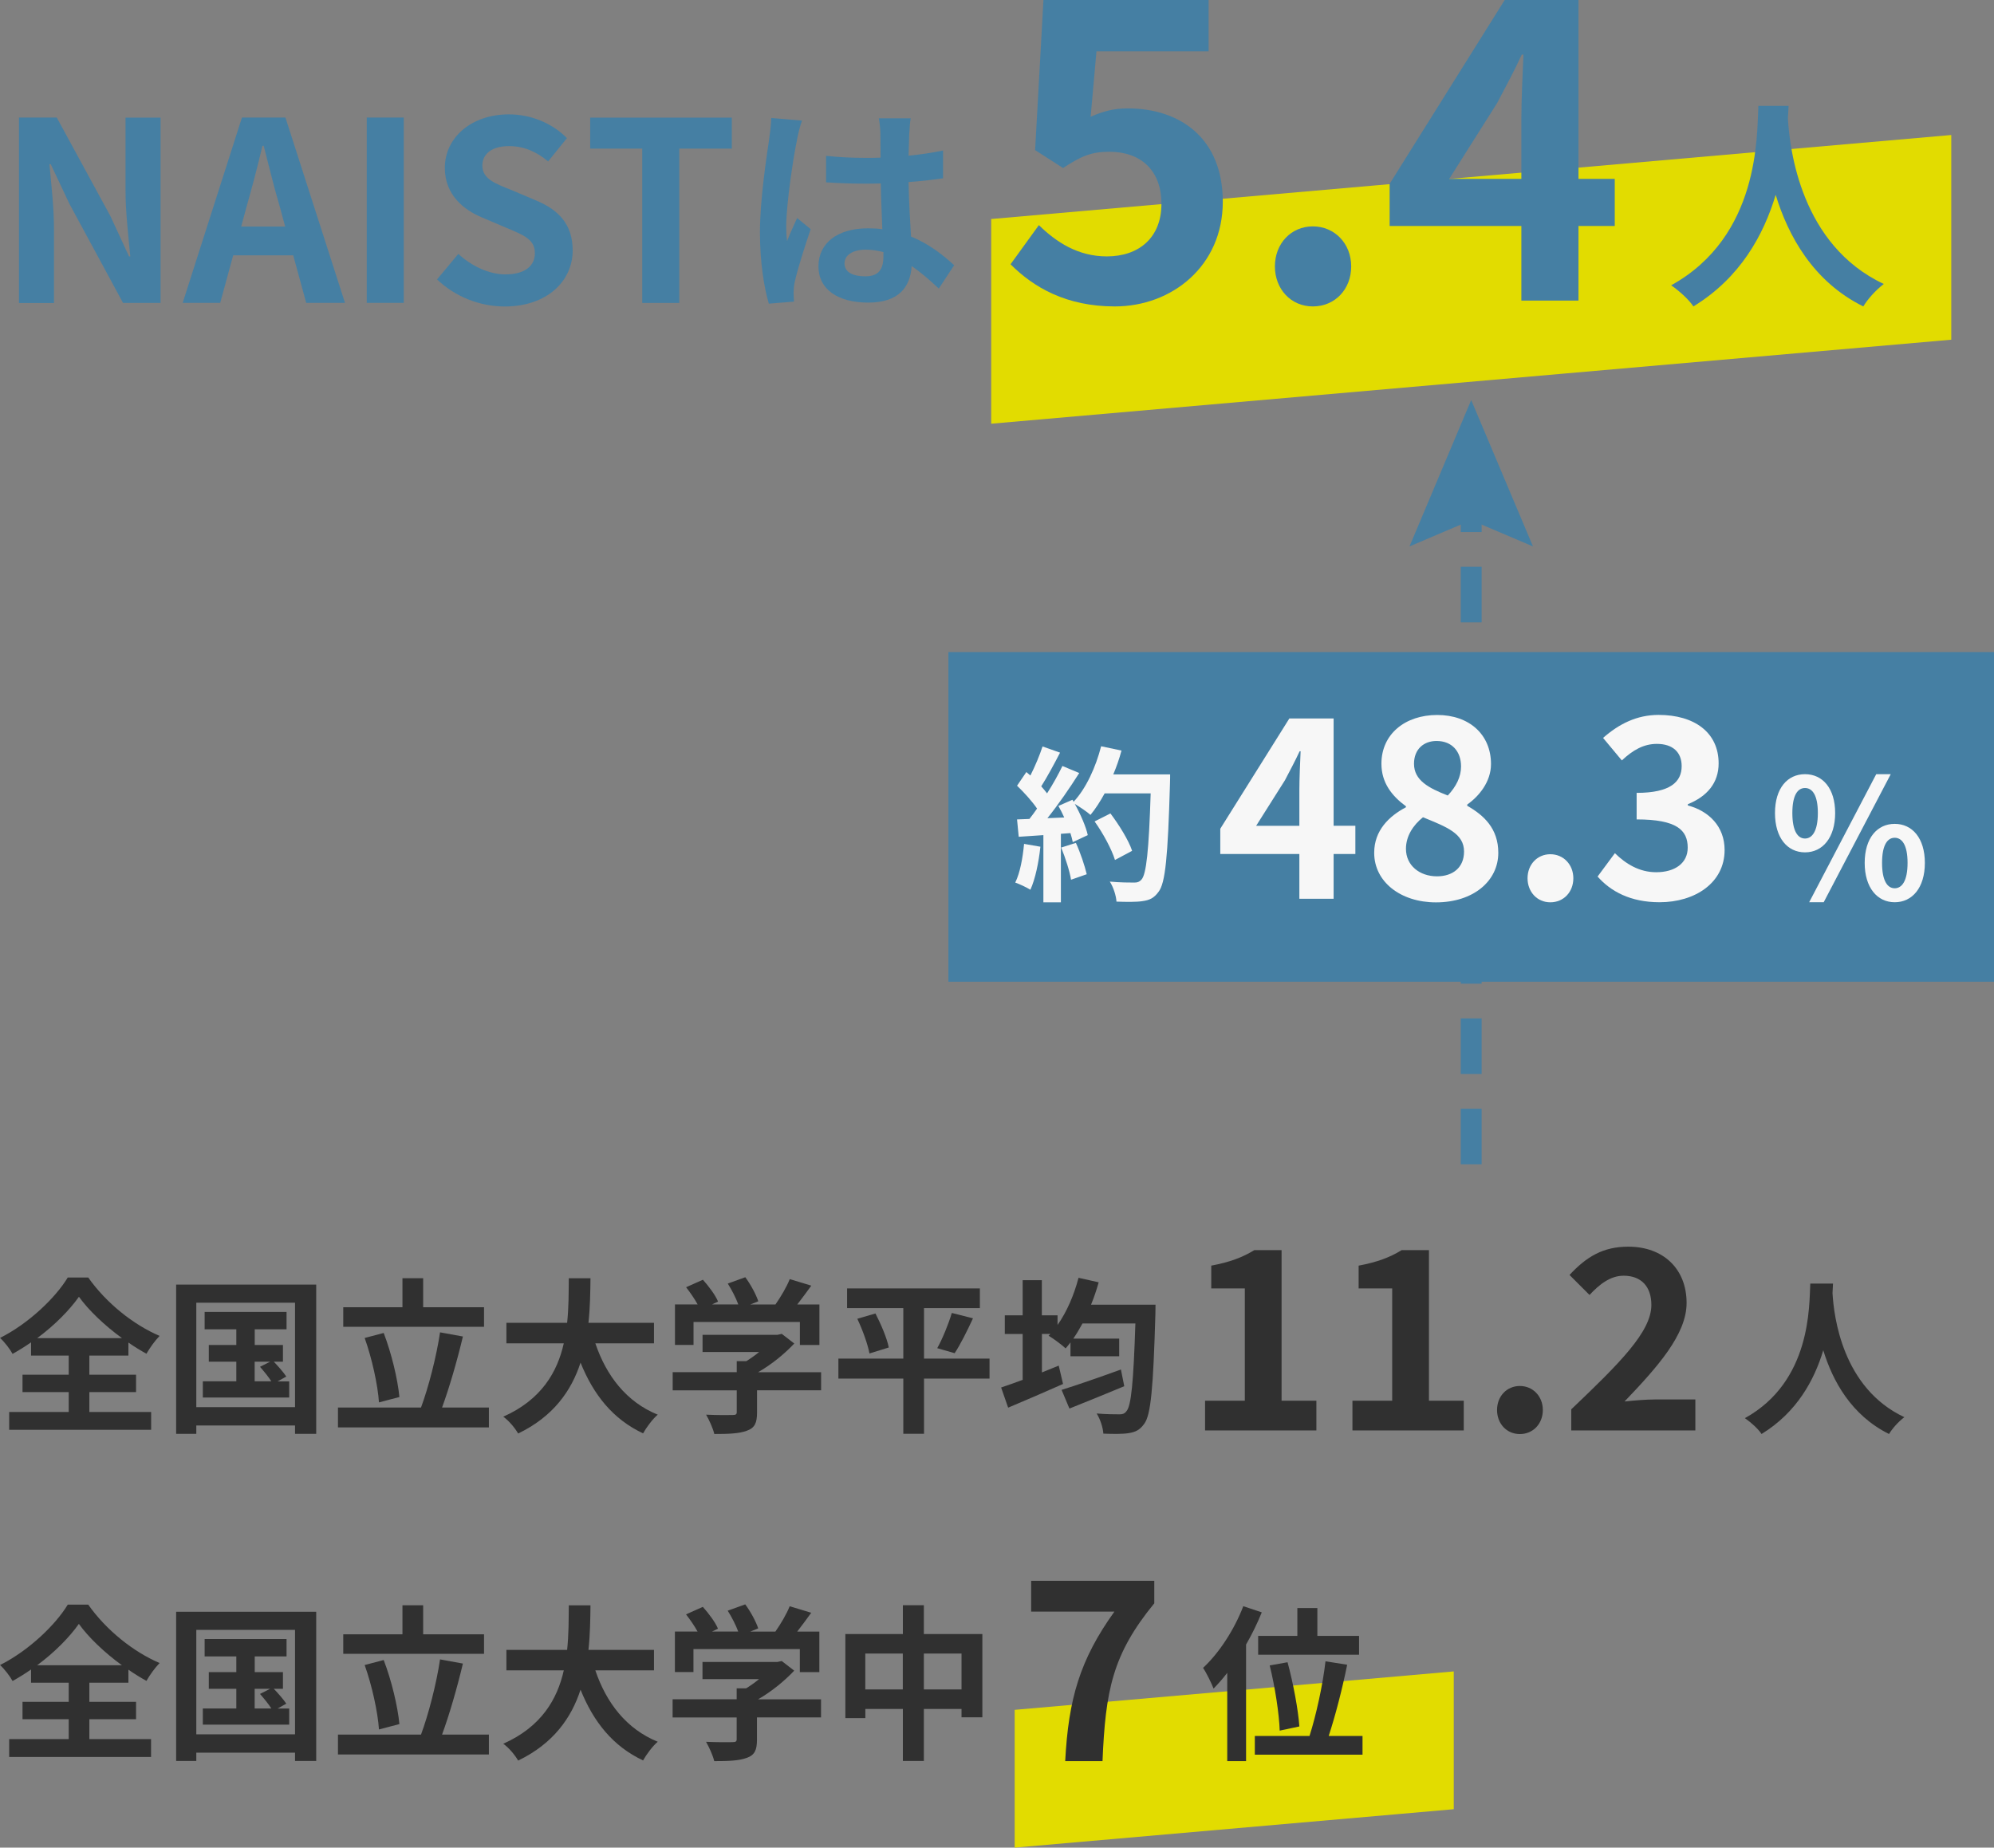<?xml version="1.0" encoding="UTF-8"?><svg id="_レイヤー_2" xmlns="http://www.w3.org/2000/svg" viewBox="0 0 286.97 265.91"><rect x="0" y="0" width="286.97" height="265.91" fill="#808080" stroke="none"/><defs><style>.cls-1{fill:none;stroke:#457fa3;stroke-dasharray:0 0 8 5;stroke-miterlimit:10;stroke-width:3px;}.cls-2{fill:#f7f7f7;}.cls-3{fill:#303030;}.cls-4{fill:#e2dc00;}.cls-5{fill:#457fa3;}</style></defs><g id="_テキスト"><polygon class="cls-4" points="280.82 19.43 198.08 26.67 142.65 31.52 142.65 60.98 225.39 53.74 280.82 48.89 280.82 19.43"/><polygon class="cls-4" points="209.22 240.55 183.33 242.82 146.03 246.08 146.03 265.91 201.71 261.04 209.22 260.38 209.22 240.55"/><rect class="cls-5" x="136.49" y="93.85" width="150.48" height="47.44"/><line class="cls-1" x1="211.73" y1="167.57" x2="211.73" y2="71.9"/><polygon class="cls-5" points="220.62 78.64 211.73 74.86 202.85 78.64 211.73 57.57 220.62 78.64"/><path class="cls-2" d="m149.73,121.86c-.24,2.26-.74,4.66-1.44,6.19-.5-.31-1.56-.82-2.18-1.03.7-1.42,1.08-3.55,1.27-5.57l2.35.41Zm18.67-10.39s0,.96-.02,1.32c-.31,10.51-.65,14.31-1.66,15.58-.67.91-1.3,1.18-2.3,1.32-.86.14-2.35.12-3.74.07-.05-.82-.43-2.06-.96-2.88,1.51.14,2.88.14,3.53.14.46,0,.72-.1,1.01-.41.72-.74,1.08-4.25,1.34-12.43h-6.62c-.65,1.18-1.32,2.23-2.04,3.1-.48-.43-1.54-1.15-2.26-1.58.84,1.51,1.61,3.29,1.87,4.49l-2.16,1.01c-.07-.38-.19-.82-.34-1.3l-1.37.1v9.86h-2.52v-9.67l-3.55.24-.24-2.5,1.78-.07c.36-.46.74-.96,1.1-1.49-.7-1.03-1.87-2.33-2.88-3.29l1.34-1.97c.19.17.38.34.58.5.67-1.32,1.34-2.93,1.75-4.18l2.52.89c-.86,1.66-1.85,3.5-2.71,4.85.31.34.6.7.84,1.01.86-1.34,1.63-2.74,2.21-3.94l2.42,1.01c-1.34,2.11-3.02,4.56-4.58,6.5l2.42-.1c-.26-.58-.55-1.15-.84-1.66l2.02-.89.17.29c1.78-1.9,3.19-4.97,3.96-7.99l2.93.62c-.31,1.18-.72,2.33-1.18,3.43h8.18Zm-13.56,9.84c.65,1.42,1.27,3.29,1.56,4.51l-2.26.79c-.19-1.22-.82-3.17-1.42-4.63l2.11-.67Zm5.62,2.45c-.46-1.51-1.7-3.82-2.93-5.54l2.28-1.15c1.25,1.66,2.62,3.86,3.12,5.38l-2.47,1.32Z"/><path class="cls-2" d="m255.45,117.01c0-3.55,1.78-5.59,4.32-5.59s4.34,2.04,4.34,5.59-1.8,5.66-4.34,5.66-4.32-2.09-4.32-5.66Zm6.17,0c0-2.62-.82-3.6-1.85-3.6s-1.82.98-1.82,3.6.79,3.67,1.82,3.67,1.85-1.06,1.85-3.67Zm8.4-5.59h2.09l-9.65,18.43h-2.09l9.65-18.43Zm-1.66,12.77c0-3.58,1.8-5.62,4.32-5.62s4.34,2.04,4.34,5.62-1.82,5.66-4.34,5.66-4.32-2.11-4.32-5.66Zm6.17,0c0-2.62-.82-3.62-1.85-3.62s-1.82,1.01-1.82,3.62.79,3.65,1.82,3.65,1.85-1.03,1.85-3.65Z"/><path class="cls-2" d="m187,122.91h-11.38v-3.64l9.94-15.87h6.37v15.44h3.13v4.07h-3.13v6.44h-4.93v-6.44Zm0-4.07v-5.18c0-1.55.11-4,.18-5.54h-.14c-.65,1.4-1.37,2.74-2.12,4.18l-4.14,6.55h6.23Z"/><path class="cls-2" d="m197.77,122.73c0-3.2,2.12-5.26,4.57-6.55v-.14c-2.02-1.48-3.53-3.38-3.53-6.12,0-4.28,3.42-7.02,8.03-7.02s7.74,2.81,7.74,7.06c0,2.56-1.73,4.64-3.42,5.83v.18c2.41,1.37,4.47,3.28,4.47,6.77,0,4.03-3.56,7.13-8.97,7.13-5.08,0-8.89-2.95-8.89-7.13Zm12.93-.18c0-2.59-2.48-3.53-5.91-4.93-1.4,1.12-2.45,2.7-2.45,4.54,0,2.41,1.98,3.96,4.47,3.96,2.27,0,3.89-1.26,3.89-3.56Zm-.43-12.24c0-2.16-1.3-3.67-3.53-3.67-1.8,0-3.24,1.15-3.24,3.28,0,2.38,2.09,3.49,4.86,4.57,1.22-1.3,1.91-2.7,1.91-4.18Z"/><path class="cls-2" d="m219.84,126.4c0-1.98,1.4-3.46,3.28-3.46s3.31,1.48,3.31,3.46-1.4,3.46-3.31,3.46-3.28-1.51-3.28-3.46Z"/><path class="cls-2" d="m229.93,126.14l2.48-3.35c1.58,1.55,3.53,2.74,5.94,2.74,2.7,0,4.54-1.3,4.54-3.53,0-2.52-1.55-4.07-7.35-4.07v-3.82c4.9,0,6.48-1.62,6.48-3.85,0-2.02-1.3-3.2-3.57-3.2-1.91,0-3.46.9-5.04,2.38l-2.7-3.24c2.3-2.02,4.86-3.31,7.99-3.31,5.15,0,8.64,2.52,8.64,6.98,0,2.81-1.66,4.75-4.43,5.87v.18c2.99.79,5.29,2.99,5.29,6.41,0,4.75-4.29,7.52-9.36,7.52-4.21,0-7.06-1.58-8.93-3.71Z"/><path class="cls-3" d="m12.86,250.29h8.88v2.57H1.32v-2.57h8.57v-2.86H3.24v-2.5h6.65v-2.76h-5.42v-1.9c-.86.6-1.75,1.15-2.66,1.66-.36-.67-1.15-1.7-1.8-2.3,4.1-2.06,7.97-5.76,9.74-8.69h2.95c2.57,3.65,6.48,6.79,10.27,8.4-.74.77-1.37,1.68-1.9,2.57-.86-.48-1.73-1.01-2.59-1.61v1.87h-5.62v2.76h6.72v2.5h-6.72v2.86Zm4.68-10.63c-2.5-1.82-4.8-4.01-6.19-5.95-1.37,1.94-3.5,4.1-6,5.95h12.19Z"/><path class="cls-3" d="m45.51,231.96v21.48h-3.05v-1.2h-14.21v1.2h-2.9v-21.48h20.16Zm-3.05,17.64v-15.03h-14.21v15.03h14.21Zm-.84-3.72v2.33h-12.43v-2.33h4.82v-2.83h-3.96v-2.4h3.96v-2.26h-4.56v-2.5h11.79v2.5h-4.58v2.26h4.06v2.4h-1.32c.65.67,1.42,1.56,1.8,2.14l-1.25.7h1.68Zm-4.97,0h2.4c-.41-.65-1.08-1.46-1.63-2.09l1.46-.74h-2.23v2.83Z"/><path class="cls-3" d="m70.36,249.64v2.86h-21.72v-2.86h11.95c1.08-2.9,2.23-7.37,2.74-10.82l3.29.6c-.84,3.53-1.97,7.42-3,10.22h6.74Zm-.7-11.62h-20.26v-2.81h8.52v-4.18h2.98v4.18h8.76v2.81Zm-15.12,10.87c-.17-2.5-1.01-6.34-2.06-9.26l2.74-.72c1.13,2.95,2.02,6.67,2.26,9.22l-2.93.77Z"/><path class="cls-3" d="m85.68,240.4c1.58,4.68,4.49,8.45,8.98,10.27-.72.6-1.66,1.87-2.11,2.69-4.34-2.04-7.13-5.54-9-10.18-1.3,4.01-3.89,7.75-8.98,10.2-.46-.79-1.3-1.82-2.14-2.42,5.5-2.45,7.78-6.43,8.71-10.56h-8.26v-2.95h8.74c.24-2.26.22-4.44.24-6.41h3.12c-.02,1.97-.05,4.18-.29,6.41h9.43v2.95h-8.45Z"/><path class="cls-3" d="m118.18,247.17h-9.24v3.19c0,1.49-.31,2.23-1.49,2.64-1.13.41-2.62.46-4.66.46-.19-.82-.74-2.02-1.18-2.78,1.54.07,3.31.07,3.79.05.5,0,.62-.1.62-.43v-3.12h-9.22v-2.62h9.22v-1.58h1.37c.62-.38,1.27-.84,1.85-1.32h-8.14v-2.47h10.78l.62-.14,1.8,1.39c-1.37,1.46-3.24,3-5.21,4.13h9.07v2.62Zm-18.36-6.53h-2.69v-5.83h3.26c-.43-.79-1.08-1.73-1.66-2.47l2.42-1.08c.84.94,1.8,2.21,2.18,3.14l-.86.41h3.77c-.34-.94-.94-2.09-1.51-3l2.52-.91c.77,1.03,1.56,2.5,1.87,3.46l-1.15.46h3.62c.79-1.13,1.61-2.52,2.06-3.65l3.1.94c-.65.91-1.37,1.87-2.02,2.71h3.19v5.83h-2.81v-3.31h-15.31v3.31Z"/><path class="cls-3" d="m141.38,235.17v11.98h-3v-1.2h-5.42v7.49h-3.02v-7.49h-5.4v1.32h-2.88v-12.1h8.28v-4.15h3.02v4.15h8.42Zm-11.45,7.97v-5.16h-5.4v5.16h5.4Zm8.45,0v-5.16h-5.42v5.16h5.42Z"/><path class="cls-3" d="m181.59,232.05c-.62,1.54-1.39,3.12-2.26,4.63v16.78h-2.71v-12.7c-.65.84-1.3,1.58-1.97,2.26-.26-.7-1.03-2.28-1.51-2.98,2.28-2.11,4.49-5.47,5.79-8.88l2.66.89Zm14.5,17.79v2.69h-15.5v-2.69h7.87c.94-2.93,1.92-7.37,2.3-10.75l3.12.5c-.7,3.48-1.73,7.44-2.66,10.25h4.87Zm-9.38-14.4v-4.01h2.88v4.01h6v2.71h-14.52v-2.71h5.64Zm-2.54,13.63c-.07-2.33-.67-6.31-1.44-9.38l2.57-.46c.82,3.02,1.54,6.89,1.7,9.24l-2.83.6Z"/><path class="cls-3" d="m160.39,231.94h-11.99v-4.43h17.72v3.24c-6.05,7.38-7.02,12.6-7.45,22.71h-5.37c.47-8.96,2.12-14.61,7.09-21.53Z"/><path class="cls-3" d="m12.87,203.21h8.88v2.57H1.32v-2.57h8.57v-2.86H3.24v-2.5h6.65v-2.76h-5.42v-1.9c-.86.6-1.75,1.15-2.66,1.66-.36-.67-1.15-1.7-1.8-2.3,4.1-2.06,7.97-5.76,9.74-8.69h2.95c2.57,3.65,6.48,6.79,10.27,8.4-.74.77-1.37,1.68-1.9,2.57-.86-.48-1.73-1.01-2.59-1.61v1.87h-5.62v2.76h6.72v2.5h-6.72v2.86Zm4.68-10.63c-2.5-1.82-4.8-4.01-6.19-5.95-1.37,1.94-3.5,4.1-6,5.95h12.19Z"/><path class="cls-3" d="m45.51,184.88v21.48h-3.05v-1.2h-14.21v1.2h-2.9v-21.48h20.16Zm-3.05,17.64v-15.03h-14.21v15.03h14.21Zm-.84-3.72v2.33h-12.43v-2.33h4.82v-2.83h-3.96v-2.4h3.96v-2.26h-4.56v-2.5h11.79v2.5h-4.58v2.26h4.06v2.4h-1.32c.65.67,1.42,1.56,1.8,2.14l-1.25.7h1.68Zm-4.97,0h2.4c-.41-.65-1.08-1.46-1.63-2.09l1.46-.74h-2.23v2.83Z"/><path class="cls-3" d="m70.36,202.57v2.86h-21.72v-2.86h11.95c1.08-2.9,2.23-7.37,2.74-10.82l3.29.6c-.84,3.53-1.97,7.42-3,10.22h6.74Zm-.7-11.62h-20.26v-2.81h8.52v-4.18h2.98v4.18h8.76v2.81Zm-15.12,10.87c-.17-2.5-1.01-6.34-2.06-9.26l2.74-.72c1.13,2.95,2.02,6.67,2.26,9.22l-2.93.77Z"/><path class="cls-3" d="m85.68,193.33c1.58,4.68,4.49,8.45,8.98,10.27-.72.6-1.66,1.87-2.11,2.69-4.34-2.04-7.13-5.54-9-10.18-1.3,4.01-3.89,7.75-8.98,10.2-.46-.79-1.3-1.82-2.14-2.42,5.5-2.45,7.78-6.43,8.71-10.56h-8.26v-2.95h8.74c.24-2.26.22-4.44.24-6.41h3.12c-.02,1.97-.05,4.18-.29,6.41h9.43v2.95h-8.45Z"/><path class="cls-3" d="m118.19,200.09h-9.24v3.19c0,1.49-.31,2.23-1.49,2.64-1.13.41-2.62.46-4.66.46-.19-.82-.74-2.02-1.18-2.78,1.54.07,3.31.07,3.79.05.5,0,.62-.1.62-.43v-3.12h-9.22v-2.62h9.22v-1.58h1.37c.62-.38,1.27-.84,1.85-1.32h-8.14v-2.47h10.78l.62-.14,1.8,1.39c-1.37,1.46-3.24,3-5.21,4.13h9.07v2.62Zm-18.36-6.53h-2.69v-5.83h3.26c-.43-.79-1.08-1.73-1.66-2.47l2.42-1.08c.84.94,1.8,2.21,2.18,3.14l-.86.41h3.77c-.34-.94-.94-2.09-1.51-3l2.52-.91c.77,1.03,1.56,2.5,1.87,3.46l-1.15.46h3.62c.79-1.13,1.61-2.52,2.06-3.65l3.1.94c-.65.91-1.37,1.87-2.02,2.71h3.19v5.83h-2.81v-3.31h-15.31v3.31Z"/><path class="cls-3" d="m142.41,198.41h-9.43v7.94h-2.98v-7.94h-9.34v-2.88h9.34v-7.27h-8.09v-2.83h19.11v2.83h-8.04v7.27h9.43v2.88Zm-16.42-9.38c.79,1.54,1.66,3.55,1.92,4.9l-2.78.86c-.24-1.3-.98-3.38-1.75-4.99l2.62-.77Zm8.9,4.99c.77-1.39,1.63-3.5,2.09-5.06l3.05.77c-.86,1.85-1.82,3.79-2.64,5.02l-2.5-.72Z"/><path class="cls-3" d="m166.3,187.76s-.02.98-.02,1.37c-.31,10.68-.65,14.52-1.61,15.79-.65.91-1.27,1.18-2.26,1.34-.86.14-2.26.12-3.62.07-.05-.84-.43-2.06-.96-2.9,1.39.12,2.66.12,3.29.12.41,0,.7-.07.98-.43.7-.74,1.03-4.22,1.3-12.65h-7.61c-.43.79-.86,1.51-1.32,2.18h6.6v2.54h-7.01v-1.99c-.24.31-.46.6-.7.86-.53-.5-1.75-1.42-2.45-1.82l.26-.26h-1.22v5.54c.82-.34,1.63-.65,2.42-.98l.62,2.64c-2.69,1.2-5.62,2.45-7.9,3.41l-1.01-2.9c.86-.29,1.94-.67,3.1-1.1v-6.6h-2.57v-2.69h2.57v-5.06h2.76v5.06h2.26v1.39c1.32-1.87,2.38-4.32,3.02-6.79l2.9.65c-.31,1.1-.67,2.18-1.1,3.22h9.26Zm-4.49,11.74c-2.69,1.13-5.62,2.3-7.9,3.22l-1.13-2.69c2.11-.65,5.42-1.8,8.54-2.93l.48,2.4Z"/><path class="cls-3" d="m173.42,201.59h5.73v-16.16h-4.83v-3.28c2.67-.5,4.5-1.19,6.19-2.23h3.93v21.67h5.01v4.28h-16.02v-4.28Z"/><path class="cls-3" d="m194.63,201.59h5.73v-16.16h-4.83v-3.28c2.67-.5,4.5-1.19,6.19-2.23h3.93v21.67h5.01v4.28h-16.02v-4.28Z"/><path class="cls-3" d="m215.45,202.93c0-1.98,1.4-3.46,3.28-3.46s3.31,1.48,3.31,3.46-1.4,3.46-3.31,3.46-3.28-1.51-3.28-3.46Z"/><path class="cls-3" d="m226.14,202.82c6.95-6.62,11.52-11.16,11.52-15.01,0-2.63-1.44-4.21-4-4.21-1.94,0-3.53,1.3-4.9,2.77l-2.88-2.88c2.45-2.63,4.83-4.07,8.46-4.07,5.04,0,8.39,3.2,8.39,8.1,0,4.54-4.18,9.21-8.93,14.18,1.33-.14,3.1-.29,4.36-.29h5.83v4.46h-17.86v-3.06Z"/><path class="cls-3" d="m263.8,184.73c-.02.38-.05.86-.07,1.37.19,3.31,1.39,13.66,10.34,17.86-.89.67-1.75,1.66-2.21,2.42-5.42-2.69-8.11-7.63-9.46-12.05-1.3,4.32-3.82,8.95-8.88,12.05-.5-.74-1.44-1.61-2.4-2.28,9.58-5.3,9.24-16.2,9.41-19.37h3.26Z"/><path class="cls-5" d="m2.73,16.92h5.44l7.74,14.22,2.66,5.76h.18c-.25-2.77-.68-6.3-.68-9.32v-10.65h5.04v26.67h-5.4l-7.71-14.25-2.7-5.72h-.18c.25,2.88.65,6.23.65,9.29v10.69H2.73v-26.67Z"/><path class="cls-5" d="m34.81,16.92h6.27l8.57,26.67h-5.58l-1.87-6.84h-8.64l-1.87,6.84h-5.4l8.53-26.67Zm-.11,15.69h6.34l-.79-2.92c-.83-2.77-1.55-5.83-2.3-8.71h-.18c-.68,2.92-1.48,5.94-2.27,8.71l-.79,2.92Z"/><path class="cls-5" d="m52.78,16.92h5.33v26.67h-5.33v-26.67Z"/><path class="cls-5" d="m62.9,40.21l3.06-3.67c1.91,1.76,4.43,2.95,6.77,2.95,2.77,0,4.25-1.19,4.25-3.06,0-1.98-1.62-2.59-4-3.6l-3.56-1.51c-2.7-1.12-5.4-3.28-5.4-7.16,0-4.36,3.82-7.7,9.22-7.7,3.1,0,6.19,1.22,8.35,3.42l-2.7,3.35c-1.69-1.4-3.46-2.2-5.65-2.2-2.34,0-3.82,1.04-3.82,2.81,0,1.91,1.87,2.59,4.14,3.49l3.49,1.48c3.24,1.33,5.37,3.38,5.37,7.24,0,4.36-3.64,8.06-9.79,8.06-3.56,0-7.13-1.4-9.72-3.89Z"/><path class="cls-5" d="m92.43,21.39h-7.49v-4.46h20.38v4.46h-7.56v22.21h-5.33v-22.21Z"/><path class="cls-5" d="m114.69,20.22c-.48,2.14-1.54,9.18-1.54,12.38,0,.64.03,1.44.13,2.08.42-1.12.96-2.21,1.44-3.3l1.95,1.6c-.9,2.62-1.92,5.89-2.3,7.62-.1.45-.16,1.15-.16,1.5,0,.32.03.86.06,1.31l-3.62.29c-.67-2.24-1.28-5.89-1.28-10.24,0-4.83.96-10.88,1.31-13.34.13-.9.29-2.11.32-3.14l4.42.38c-.26.64-.64,2.27-.74,2.85Zm16.17-1.12c-.03.7-.06,1.89-.1,3.3,1.76-.16,3.43-.42,4.96-.74v4c-1.54.22-3.2.42-4.96.54.06,3.1.22,5.66.35,7.84,2.66,1.09,4.67,2.72,6.21,4.13l-2.21,3.36c-1.34-1.25-2.62-2.37-3.91-3.23-.19,3.07-1.92,5.25-6.24,5.25s-7.17-1.86-7.17-5.22,2.75-5.47,7.11-5.47c.74,0,1.44.03,2.08.13-.06-1.98-.19-4.32-.22-6.59-.77.03-1.54.03-2.27.03-1.89,0-3.71-.06-5.6-.19v-3.81c1.82.19,3.68.29,5.6.29.74,0,1.5,0,2.24-.03,0-1.57-.03-2.88-.03-3.55,0-.48-.1-1.47-.22-2.11h4.58c-.1.61-.16,1.38-.19,2.08Zm-6.34,20.67c1.95,0,2.62-1.02,2.62-2.91v-.58c-.83-.22-1.7-.35-2.56-.35-1.82,0-3.04.77-3.04,1.98,0,1.31,1.28,1.86,2.98,1.86Z"/><path class="cls-5" d="m257.41,15.24c-.03.51-.06,1.15-.1,1.82.26,4.42,1.86,18.21,13.8,23.81-1.18.9-2.34,2.21-2.95,3.23-7.23-3.58-10.82-10.18-12.61-16.06-1.73,5.76-5.09,11.94-11.84,16.06-.67-.99-1.92-2.14-3.2-3.04,12.77-7.07,12.33-21.6,12.55-25.82h4.35Z"/><path class="cls-5" d="m145.43,38.04l4.08-5.64c2.52,2.46,5.64,4.5,9.78,4.5,4.62,0,7.86-2.7,7.86-7.56s-3-7.5-7.5-7.5c-2.64,0-4.08.66-6.66,2.34l-4.02-2.58,1.2-21.6h23.77v7.38h-16.14l-.84,9.42c1.8-.78,3.3-1.2,5.34-1.2,7.44,0,13.68,4.2,13.68,13.44s-7.32,15.06-15.54,15.06c-7.02,0-11.7-2.76-15-6.06Z"/><path class="cls-5" d="m183.48,38.34c0-3.3,2.34-5.76,5.46-5.76s5.52,2.46,5.52,5.76-2.34,5.76-5.52,5.76-5.46-2.52-5.46-5.76Z"/><path class="cls-5" d="m218.95,32.52h-18.96v-6.06L216.55,0h10.62v25.74h5.22v6.78h-5.22v10.74h-8.22v-10.74Zm0-6.78v-8.64c0-2.58.18-6.66.3-9.24h-.24c-1.08,2.34-2.28,4.56-3.54,6.96l-6.9,10.92h10.38Z"/></g></svg>